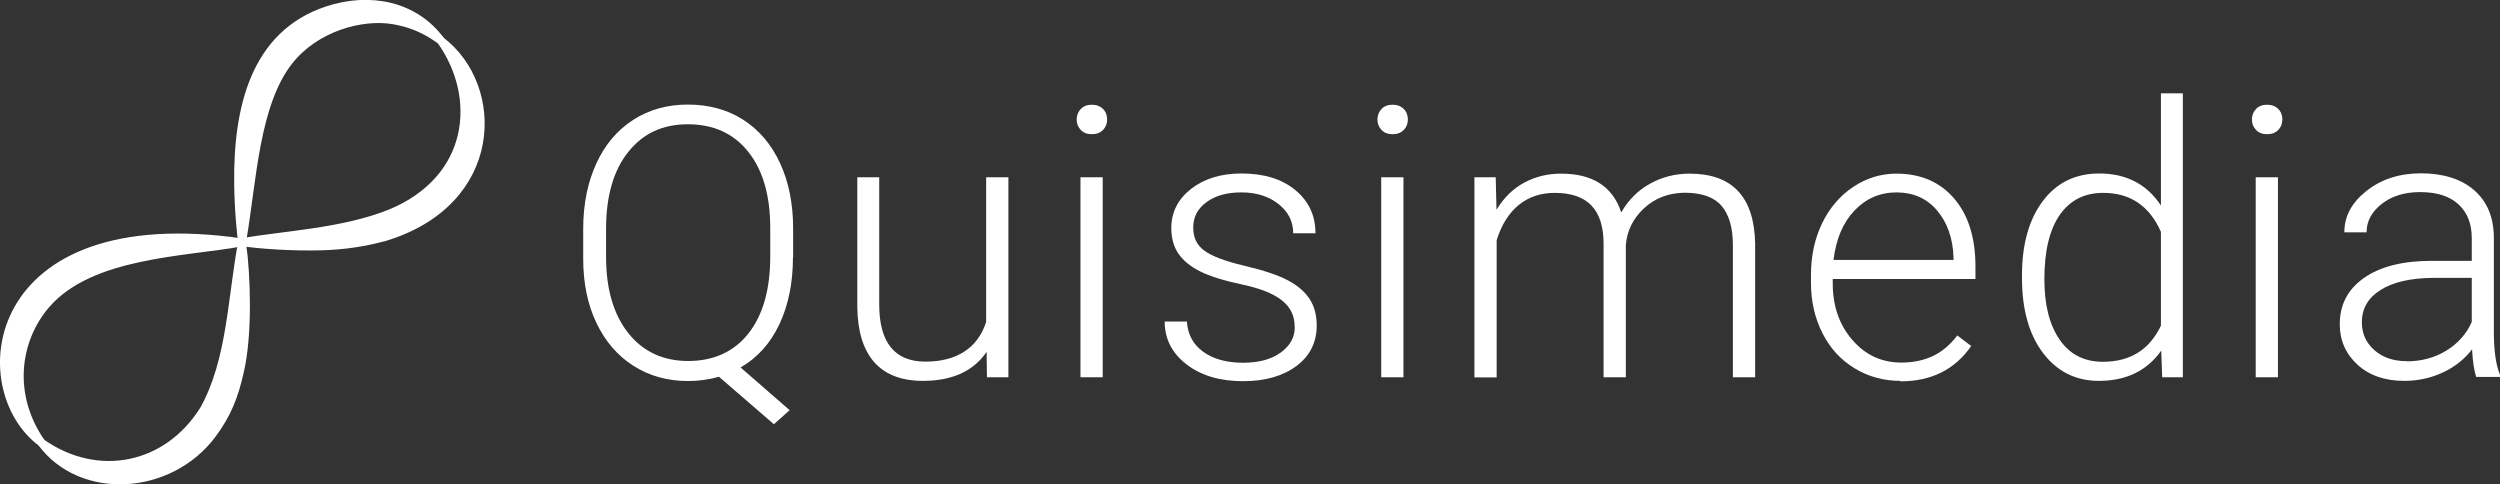 <?xml version="1.0" encoding="UTF-8"?>
<svg id="Laag_1" data-name="Laag 1" xmlns="http://www.w3.org/2000/svg" viewBox="0 0 158.52 30.72">
  <rect x="0" y="0" width="158.52" height="30.72" fill="#333333" stroke="none"/>
  <defs>
    <style>
      .cls-1, .cls-2 {
        fill: #fff;
      }

      .cls-2 {
        stroke: #fff;
        stroke-miterlimit: 10;
        stroke-width: .5px;
      }
    </style>
  </defs>
  <g>
    <path class="cls-2" d="M15.35,15.37c-.04-.29-.23-1.86-.25-3.72-.06-4.77,1.03-9.47,5.64-11,2.72-.9,5.56-.33,7.22,1.93-.57-.4-1.47-1.04-3.06-1.3-1.97-.32-4.87,.45-6.56,2.58-2.15,2.71-2.33,7.61-2.95,11.24-.03,.17-.05,.27-.05,.27Z"/>
    <path class="cls-2" d="M2.63,28.07c3.54,2.49,7.97,1.62,10.29-2.1,0,0,0-.02,0,0,1.74-3.1,1.77-7.15,2.43-10.61,.3,2.2,.4,5.86-.13,8.16-.35,1.59-.81,2.76-1.77,4.04-2.69,3.59-8.29,3.95-10.83,.5Z"/>
    <path class="cls-2" d="M15.35,15.37c-3.67,.67-9.61,.69-12.42,3.94-1.95,2.27-2.39,5.77-.3,8.76C-2,24.65-.92,13.02,15.35,15.37Z"/>
    <path class="cls-2" d="M27.96,2.58c3.82,2.89,3.82,10.26-3.64,12.48,0,0-.02,0-.02,0-1.21,.32-2.38,.51-3.85,.56-2.02,.06-4.07-.11-5.11-.26,2.57-.47,6.37-.61,9.44-1.85,5.22-2.18,5.71-7.31,3.21-10.88-.03-.04-.04-.06-.04-.06Z"/>
  </g>
  <g>
    <path class="cls-1" d="M50.28,16.31c0,1.62-.29,3.04-.86,4.25s-1.39,2.12-2.46,2.74l3.11,2.71-1,.89-3.48-3.01c-.64,.18-1.29,.27-1.96,.27-1.3,0-2.45-.32-3.46-.96s-1.79-1.55-2.35-2.72-.84-2.53-.84-4.07v-1.91c0-1.55,.28-2.93,.83-4.13s1.33-2.12,2.34-2.77,2.16-.97,3.47-.97,2.5,.32,3.5,.96,1.79,1.56,2.34,2.75,.83,2.57,.83,4.14v1.84Zm-1.44-1.85c0-2.05-.46-3.66-1.39-4.83s-2.21-1.75-3.83-1.75-2.84,.58-3.78,1.75-1.41,2.8-1.41,4.89v1.78c0,2.02,.47,3.63,1.4,4.81s2.21,1.78,3.81,1.78,2.9-.58,3.82-1.75,1.38-2.79,1.38-4.88v-1.82Z"/>
    <path class="cls-1" d="M62.56,22.31c-.84,1.23-2.19,1.84-4.04,1.84-1.35,0-2.38-.39-3.08-1.18s-1.06-1.95-1.08-3.49V11.24h1.39v8.07c0,2.41,.98,3.62,2.93,3.62s3.32-.84,3.85-2.52V11.24h1.41v12.68h-1.36l-.02-1.61Z"/>
    <path class="cls-1" d="M68.27,7.58c0-.26,.09-.49,.26-.67,.17-.18,.41-.27,.7-.27s.53,.09,.71,.27c.18,.18,.26,.41,.26,.67s-.09,.49-.26,.66c-.18,.18-.41,.27-.71,.27s-.53-.09-.7-.27c-.17-.18-.26-.4-.26-.66Zm1.65,16.34h-1.41V11.24h1.41v12.68Z"/>
    <path class="cls-1" d="M82.09,20.7c0-.7-.28-1.25-.84-1.68s-1.4-.75-2.53-.99-2-.51-2.62-.82-1.08-.69-1.38-1.13-.45-.98-.45-1.62c0-1,.42-1.83,1.25-2.48s1.91-.98,3.21-.98c1.41,0,2.55,.35,3.4,1.05s1.28,1.61,1.28,2.74h-1.41c0-.74-.31-1.36-.93-1.85s-1.4-.74-2.35-.74-1.66,.21-2.22,.62-.84,.94-.84,1.6,.23,1.12,.7,1.47,1.31,.67,2.54,.96,2.15,.6,2.77,.93,1.07,.72,1.37,1.18,.45,1.02,.45,1.68c0,1.07-.43,1.93-1.29,2.57s-1.99,.96-3.38,.96c-1.48,0-2.67-.36-3.59-1.07s-1.38-1.62-1.38-2.71h1.41c.05,.82,.4,1.46,1.04,1.92s1.48,.69,2.53,.69c.98,0,1.77-.21,2.37-.64s.9-.97,.9-1.63Z"/>
    <path class="cls-1" d="M87.34,7.58c0-.26,.09-.49,.26-.67,.17-.18,.41-.27,.7-.27s.53,.09,.71,.27c.18,.18,.26,.41,.26,.67s-.09,.49-.26,.66c-.18,.18-.41,.27-.71,.27s-.53-.09-.7-.27c-.17-.18-.26-.4-.26-.66Zm1.65,16.34h-1.41V11.24h1.41v12.68Z"/>
    <path class="cls-1" d="M94.84,11.24l.05,2.06c.47-.77,1.05-1.34,1.76-1.72s1.48-.57,2.34-.57c2,0,3.27,.82,3.81,2.46,.45-.79,1.06-1.4,1.82-1.82s1.59-.64,2.51-.64c2.72,0,4.11,1.48,4.16,4.45v8.46h-1.41V15.56c0-1.13-.25-1.97-.73-2.52s-1.26-.82-2.35-.82c-1.01,.02-1.86,.34-2.55,.98s-1.08,1.41-1.16,2.33v8.39h-1.41V15.46c0-1.09-.26-1.9-.77-2.43s-1.28-.8-2.33-.8c-.88,0-1.64,.25-2.27,.76s-1.1,1.25-1.41,2.24v8.7h-1.41V11.24h1.35Z"/>
    <path class="cls-1" d="M120.51,24.15c-1.08,0-2.05-.27-2.92-.8s-1.55-1.27-2.03-2.22-.73-2.01-.73-3.19v-.5c0-1.22,.24-2.32,.71-3.29s1.13-1.74,1.97-2.3,1.76-.84,2.74-.84c1.54,0,2.76,.53,3.66,1.58s1.35,2.49,1.35,4.31v.79h-9.05v.27c0,1.44,.41,2.63,1.24,3.59s1.86,1.44,3.11,1.44c.75,0,1.41-.14,1.99-.41s1.1-.71,1.56-1.31l.88,.67c-1.03,1.49-2.53,2.24-4.49,2.24Zm-.26-11.95c-1.05,0-1.94,.39-2.67,1.16s-1.16,1.81-1.32,3.12h7.61v-.15c-.04-1.22-.39-2.21-1.04-2.98s-1.52-1.15-2.58-1.15Z"/>
    <path class="cls-1" d="M128.21,17.46c0-1.97,.44-3.54,1.32-4.71s2.07-1.75,3.58-1.75c1.71,0,3.02,.68,3.91,2.03V5.92h1.39V23.92h-1.31l-.06-1.69c-.9,1.28-2.22,1.92-3.96,1.92-1.46,0-2.64-.59-3.53-1.76s-1.34-2.76-1.34-4.76v-.16Zm1.42,.25c0,1.62,.32,2.89,.97,3.83s1.56,1.4,2.74,1.4c1.73,0,2.95-.76,3.68-2.29v-5.95c-.73-1.65-1.95-2.47-3.66-2.47-1.18,0-2.1,.46-2.75,1.39s-.98,2.29-.98,4.1Z"/>
    <path class="cls-1" d="M142.79,7.58c0-.26,.09-.49,.26-.67,.17-.18,.41-.27,.7-.27s.53,.09,.71,.27c.18,.18,.26,.41,.26,.67s-.09,.49-.26,.66c-.18,.18-.41,.27-.71,.27s-.53-.09-.7-.27c-.17-.18-.26-.4-.26-.66Zm1.65,16.34h-1.41V11.24h1.41v12.68Z"/>
    <path class="cls-1" d="M157.02,23.92c-.14-.4-.23-.99-.27-1.77-.49,.64-1.12,1.13-1.88,1.48s-1.57,.52-2.42,.52c-1.22,0-2.21-.34-2.96-1.02s-1.13-1.54-1.13-2.58c0-1.23,.51-2.21,1.54-2.93s2.46-1.08,4.29-1.08h2.54v-1.44c0-.91-.28-1.62-.84-2.14s-1.37-.78-2.44-.78c-.98,0-1.79,.25-2.43,.75s-.96,1.1-.96,1.8h-1.41c0-1.02,.47-1.89,1.41-2.63s2.09-1.11,3.46-1.11,2.53,.35,3.35,1.06,1.24,1.69,1.26,2.96v6c0,1.23,.13,2.14,.39,2.75v.14h-1.5Zm-4.41-1.01c.94,0,1.78-.23,2.51-.68s1.28-1.06,1.61-1.82v-2.79h-2.51c-1.4,.02-2.49,.27-3.28,.77s-1.18,1.18-1.18,2.04c0,.71,.26,1.3,.79,1.77s1.21,.7,2.06,.7Z"/>
  </g>
</svg>